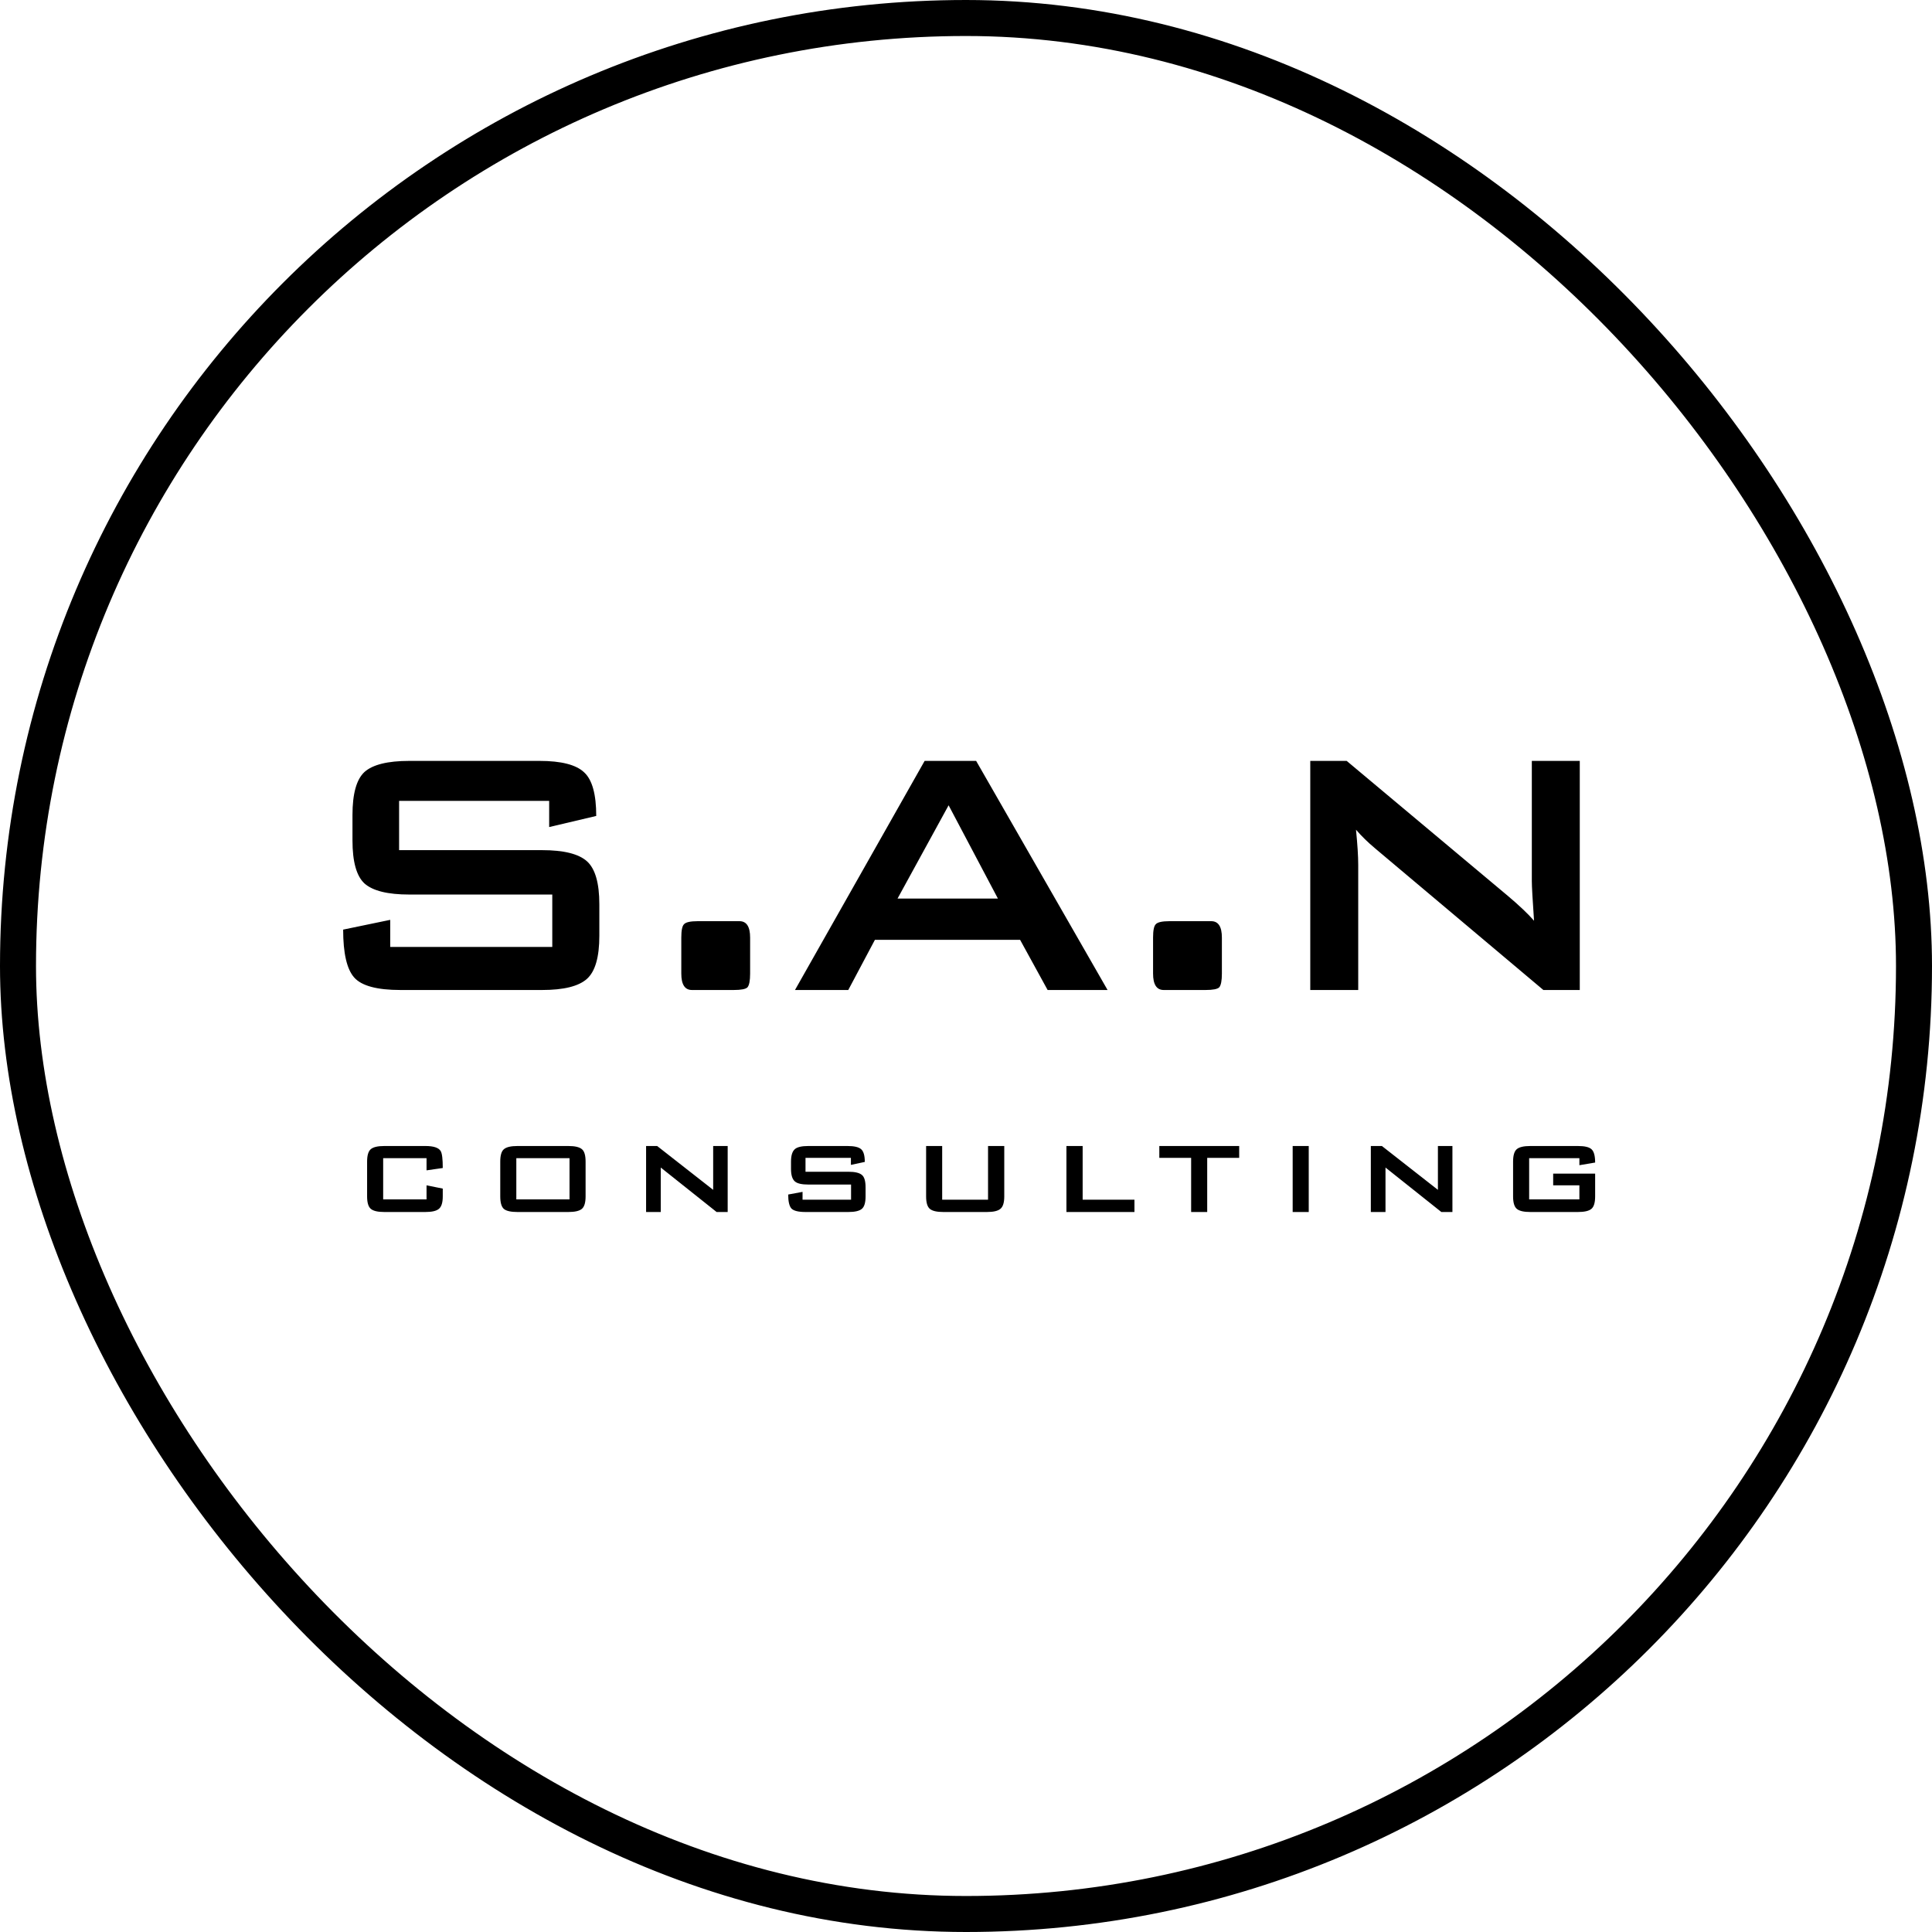 <svg width="322" height="322" viewBox="0 0 322 322" fill="none" xmlns="http://www.w3.org/2000/svg">
<rect x="3" y="3" width="316" height="316" rx="158" stroke="black" stroke-width="6"/>
<path d="M73.794 199.4C73.794 200.44 73.577 201.133 73.144 201.48C72.728 201.827 71.983 202 70.908 202H64.044C62.969 202 62.224 201.827 61.808 201.48C61.392 201.133 61.184 200.44 61.184 199.4V193.602C61.184 192.562 61.392 191.869 61.808 191.522C62.224 191.175 62.969 191.002 64.044 191.002H70.908C72.277 191.002 73.127 191.288 73.456 191.86C73.681 192.241 73.794 193.177 73.794 194.668L71.09 195.058V193.03H63.862V199.894H71.09V197.554L73.794 198.1V199.4ZM97.598 199.4C97.598 200.44 97.39 201.133 96.974 201.48C96.558 201.827 95.813 202 94.738 202H86.236C85.162 202 84.416 201.835 84 201.506C83.584 201.159 83.376 200.457 83.376 199.4V193.602C83.376 192.545 83.584 191.851 84 191.522C84.416 191.175 85.162 191.002 86.236 191.002H94.738C95.813 191.002 96.558 191.175 96.974 191.522C97.39 191.851 97.598 192.545 97.598 193.602V199.4ZM94.92 199.894V193.03H86.054V199.894H94.92ZM121.28 202H119.434L110.126 194.59V202H107.682V191.002H109.528L118.862 198.308V191.002H121.28V202ZM144.262 199.4C144.262 200.44 144.054 201.133 143.638 201.48C143.222 201.827 142.477 202 141.402 202H134.252C133.073 202 132.293 201.809 131.912 201.428C131.548 201.029 131.366 200.249 131.366 199.088L133.758 198.646V199.946H141.844V197.424H134.72C133.645 197.424 132.909 197.259 132.51 196.93C132.059 196.566 131.834 195.864 131.834 194.824V193.602C131.834 192.562 132.059 191.86 132.51 191.496C132.909 191.167 133.645 191.002 134.72 191.002H141.246C142.355 191.002 143.109 191.175 143.508 191.522C143.924 191.869 144.132 192.579 144.132 193.654L141.818 194.148V192.978H134.252V195.292H141.402C142.477 195.292 143.222 195.465 143.638 195.812C144.054 196.141 144.262 196.835 144.262 197.892V199.4ZM167.378 199.4C167.378 200.44 167.162 201.133 166.728 201.48C166.312 201.827 165.567 202 164.492 202H157.212C156.138 202 155.392 201.827 154.976 201.48C154.56 201.133 154.352 200.44 154.352 199.4V191.002H157.03V199.946H164.674V191.002H167.378V199.4ZM189.074 202H177.738V191.002H180.442V199.946H189.074V202ZM206.531 192.978H201.201V202H198.523V192.978H193.219V191.002H206.531V192.978ZM218.123 202H215.445V191.002H218.123V202ZM242.07 202H240.224L230.916 194.59V202H228.472V191.002H230.318L239.652 198.308V191.002H242.07V202ZM265.857 199.4C265.857 200.44 265.649 201.133 265.233 201.48C264.817 201.827 264.072 202 262.997 202H255.041C253.967 202 253.221 201.827 252.805 201.48C252.389 201.133 252.181 200.44 252.181 199.4V193.602C252.181 192.562 252.389 191.869 252.805 191.522C253.221 191.175 253.967 191.002 255.041 191.002H262.997C264.124 191.002 264.878 191.184 265.259 191.548C265.658 191.912 265.857 192.649 265.857 193.758L263.231 194.2V193.03H254.859V199.894H263.231V197.554H258.863V195.604H265.857V199.4Z" fill="black"/>
<path d="M99.89 155.972C99.89 159.524 99.199 161.917 97.818 163.15C96.436 164.383 93.945 165 90.344 165H66.738C62.84 165 60.275 164.309 59.042 162.928C57.808 161.547 57.192 158.883 57.192 154.936L65.036 153.308V157.822H92.046V149.09H68.218C64.616 149.09 62.125 148.473 60.744 147.24C59.412 146.007 58.746 143.614 58.746 140.062V135.844C58.746 132.292 59.412 129.899 60.744 128.666C62.125 127.433 64.616 126.816 68.218 126.816H89.9C93.55 126.816 96.042 127.457 97.374 128.74C98.706 129.973 99.372 132.391 99.372 135.992L91.528 137.842V133.476H66.516V141.69H90.344C93.945 141.69 96.436 142.307 97.818 143.54C99.199 144.773 99.89 147.166 99.89 150.718V155.972ZM125.02 162.262C125.02 163.446 124.872 164.211 124.576 164.556C124.28 164.852 123.515 165 122.282 165H115.326C114.142 165 113.55 164.087 113.55 162.262V156.268C113.55 155.084 113.698 154.344 113.994 154.048C114.29 153.703 115.054 153.53 116.288 153.53H123.244C124.428 153.53 125.02 154.443 125.02 156.268V162.262ZM184.594 165H174.604L170.016 156.638H145.818L141.378 165H132.498L154.106 126.816H162.69L184.594 165ZM166.316 149.756L158.102 134.216L149.592 149.756H166.316ZM203.648 162.262C203.648 163.446 203.5 164.211 203.204 164.556C202.908 164.852 202.143 165 200.91 165H193.954C192.77 165 192.178 164.087 192.178 162.262V156.268C192.178 155.084 192.326 154.344 192.622 154.048C192.918 153.703 193.682 153.53 194.916 153.53H201.872C203.056 153.53 203.648 154.443 203.648 156.268V162.262ZM263.296 165H257.228L229.182 141.394C227.998 140.407 226.937 139.371 226 138.286C226.246 140.753 226.37 142.701 226.37 144.132V165H218.378V126.816H224.446L251.308 149.312C253.232 150.94 254.687 152.321 255.674 153.456C255.427 149.904 255.304 147.709 255.304 146.87V126.816H263.296V165Z" fill="black"/>
</svg>
